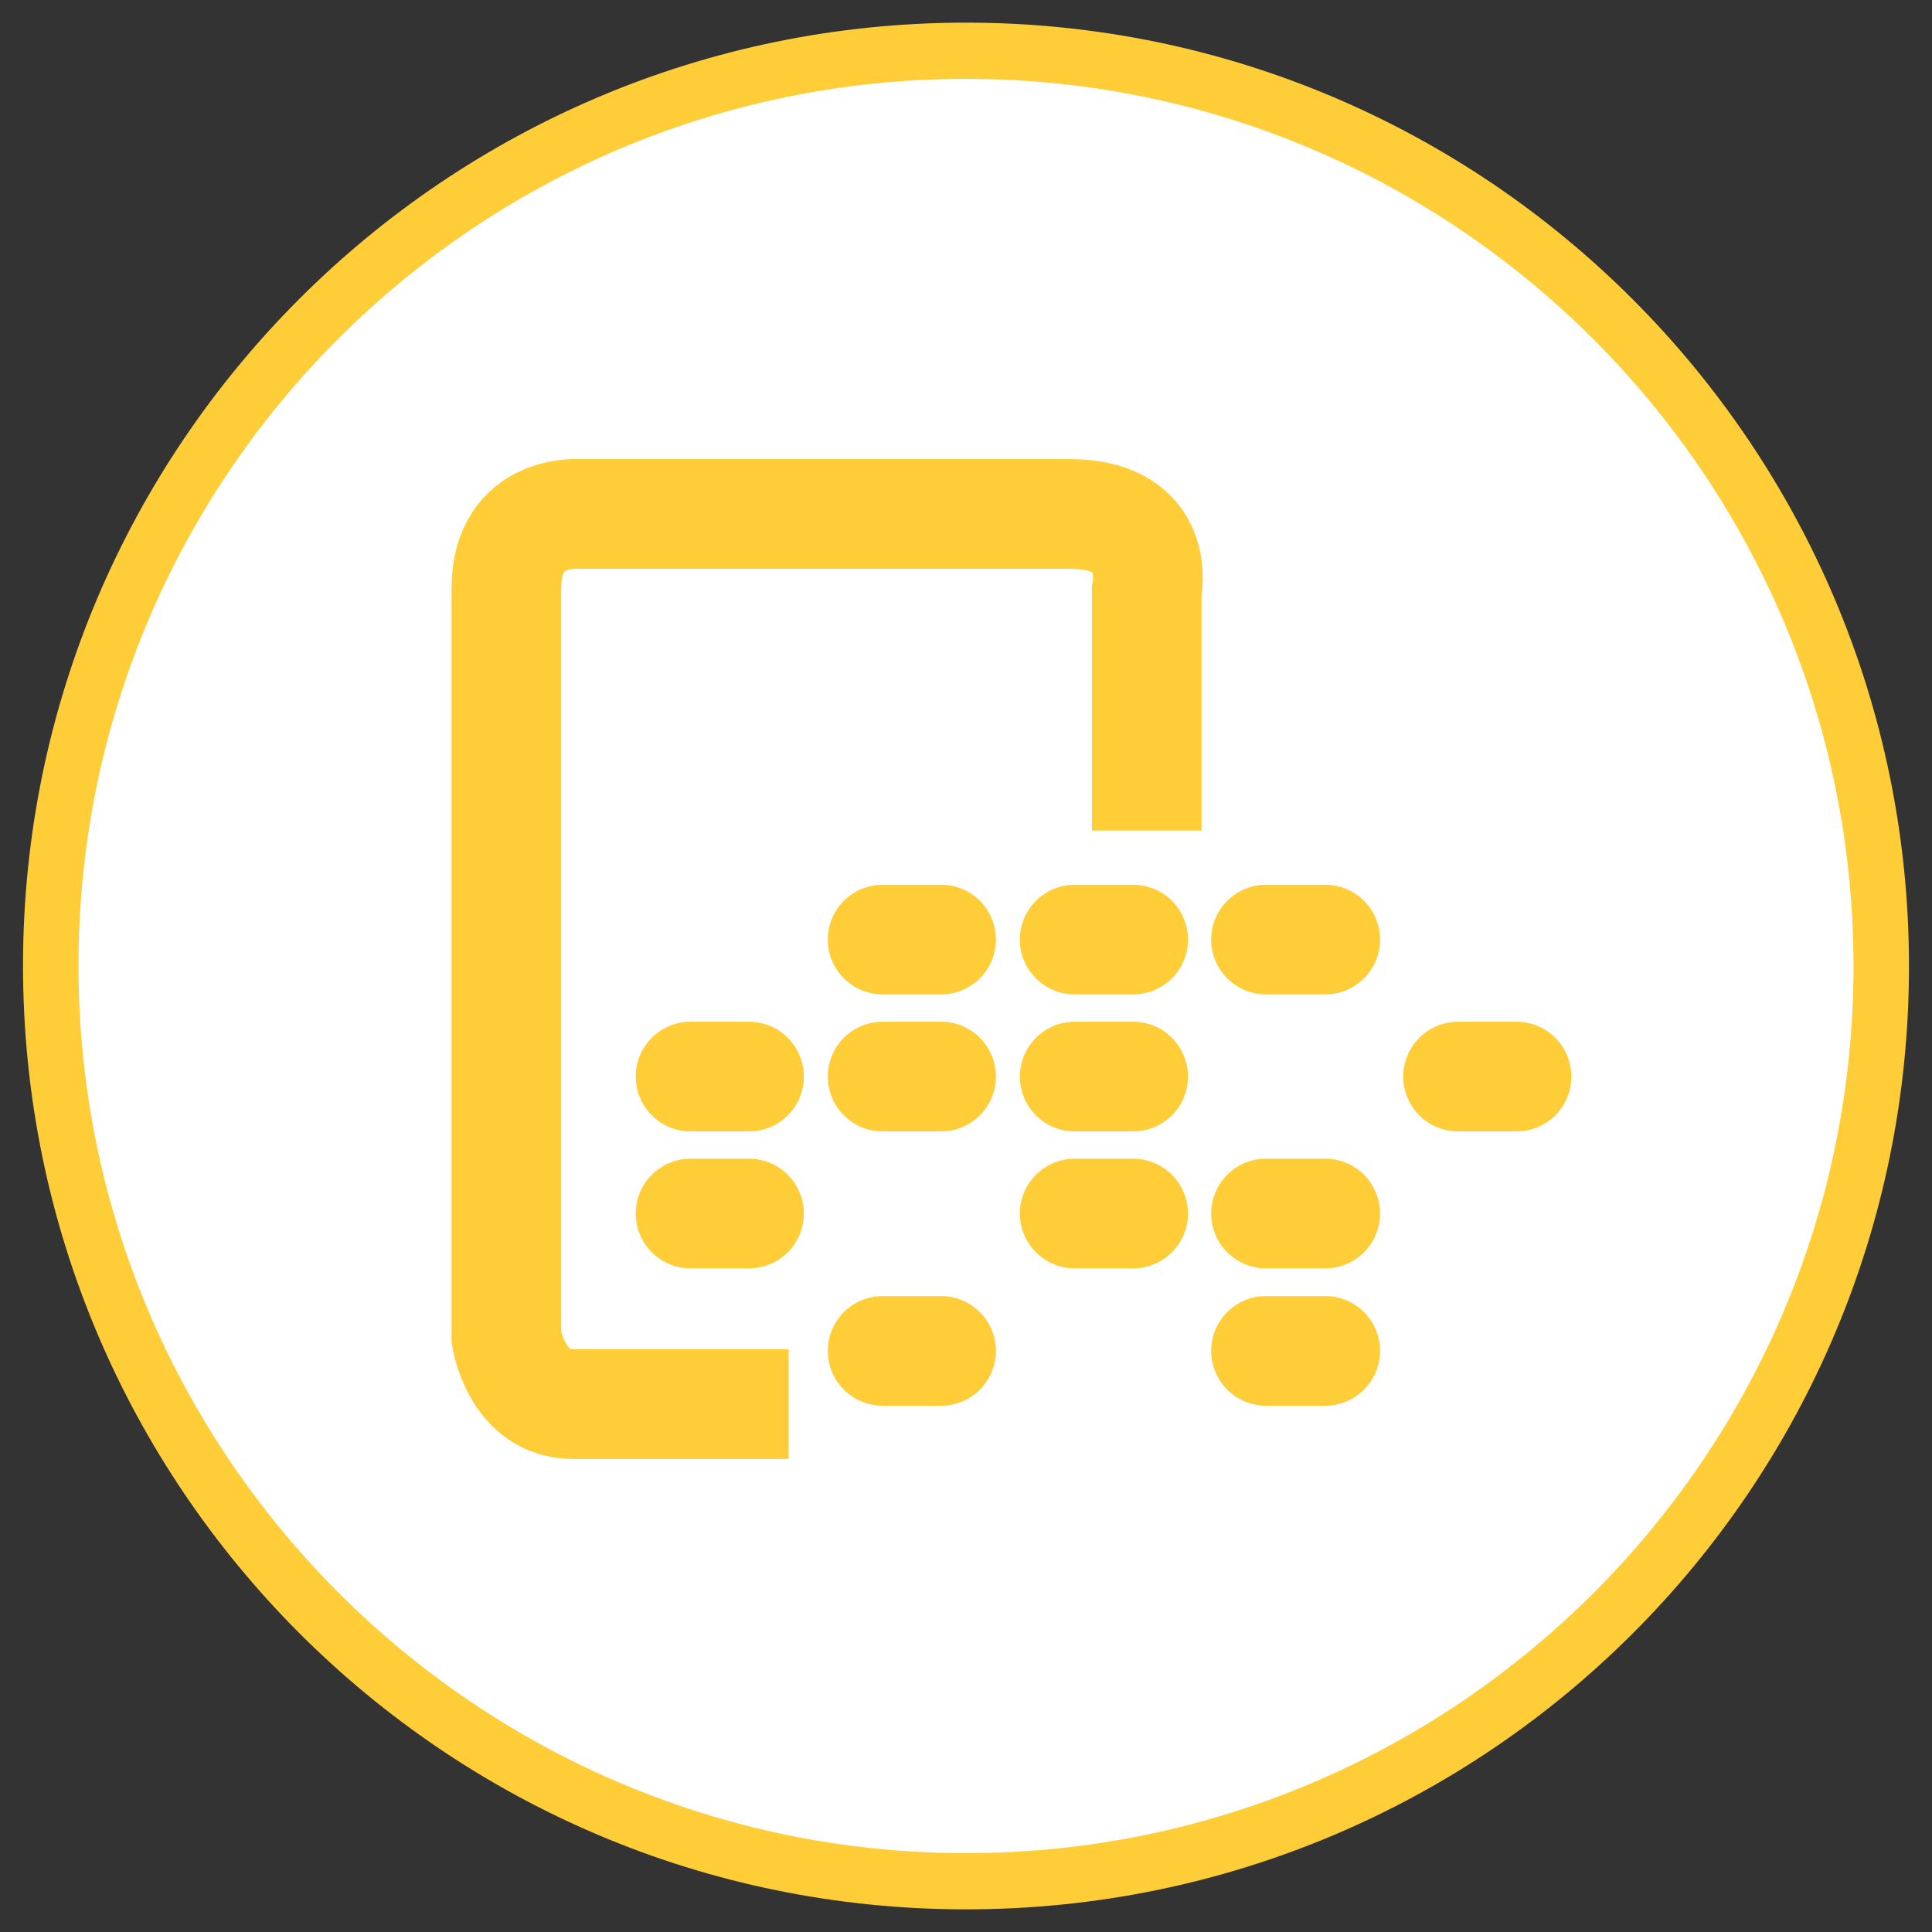 <?xml version="1.0" encoding="utf-8"?>
<!-- Generator: Adobe Illustrator 25.2.0, SVG Export Plug-In . SVG Version: 6.00 Build 0)  -->
<svg version="1.1" id="NET" xmlns="http://www.w3.org/2000/svg" xmlns:xlink="http://www.w3.org/1999/xlink" x="0px" y="0px"
   viewBox="0 0 512 512" style="enable-background:new 0 0 512 512;" xml:space="preserve">
<rect x="0" y="0" width="512" height="512" fill="#333333" stroke="none"/>
<style type="text/css">
  .st0{fill:#FFFFFF;}
  .st1{fill:#ffcd38;}
  .st2{fill:none;stroke:#ffcd38;stroke-width:29.058;stroke-miterlimit:10;}
  .st3{fill:none;stroke:#ffcd38;stroke-width:29.058;stroke-linecap:round;stroke-linejoin:round;stroke-miterlimit:10;}
</style>
<g id="App">
  <g id="NET-BG">
    <circle class="st0" cx="256" cy="256.1" r="242.7"/>
    <path class="st1" d="M256,20.9c129.6,0,235.2,105.4,235.2,235.2S385.6,491.1,256,491.1S20.8,385.7,20.8,255.9S126.1,20.9,256,20.9
       M256,6C118.1,6,6.1,117.9,6.1,255.9S117.8,506,256,506s249.9-111.9,249.9-249.9S393.9,6,256,6L256,6z"/>
  </g>
</g>
<g id="Dark_1_">
  <path class="st2" d="M303.9,220.1v-63.4c0,0,4.5-20.5-20.5-20.5c-25,0-129.5,0-129.5,0s-19.7-1.8-19.7,19.7c0,21.4,0,198.6,0,198.6
    s2.7,17.6,17.6,17.6s57.2,0,57.2,0"/>
  <line class="st3" x1="233.9" y1="249" x2="249.4" y2="249"/>
  <line class="st3" x1="284.8" y1="249" x2="300.3" y2="249"/>
  <line class="st3" x1="335.5" y1="249" x2="351.2" y2="249"/>
  <line class="st3" x1="233.9" y1="285.3" x2="249.4" y2="285.3"/>
  <line class="st3" x1="284.8" y1="285.3" x2="300.3" y2="285.3"/>
  <line class="st3" x1="233.9" y1="358" x2="249.4" y2="358"/>
  <line class="st3" x1="335.5" y1="358" x2="351.2" y2="358"/>
  <line class="st3" x1="284.8" y1="321.6" x2="300.3" y2="321.6"/>
  <line class="st3" x1="386.4" y1="285.3" x2="401.9" y2="285.3"/>
  <line class="st3" x1="183" y1="285.3" x2="198.5" y2="285.3"/>
  <line class="st3" x1="183" y1="321.6" x2="198.5" y2="321.6"/>
  <line class="st3" x1="335.5" y1="321.6" x2="351.2" y2="321.6"/>
</g>
<g>
</g>
<g>
</g>
<g>
</g>
<g>
</g>
<g>
</g>
<g>
</g>
</svg>

